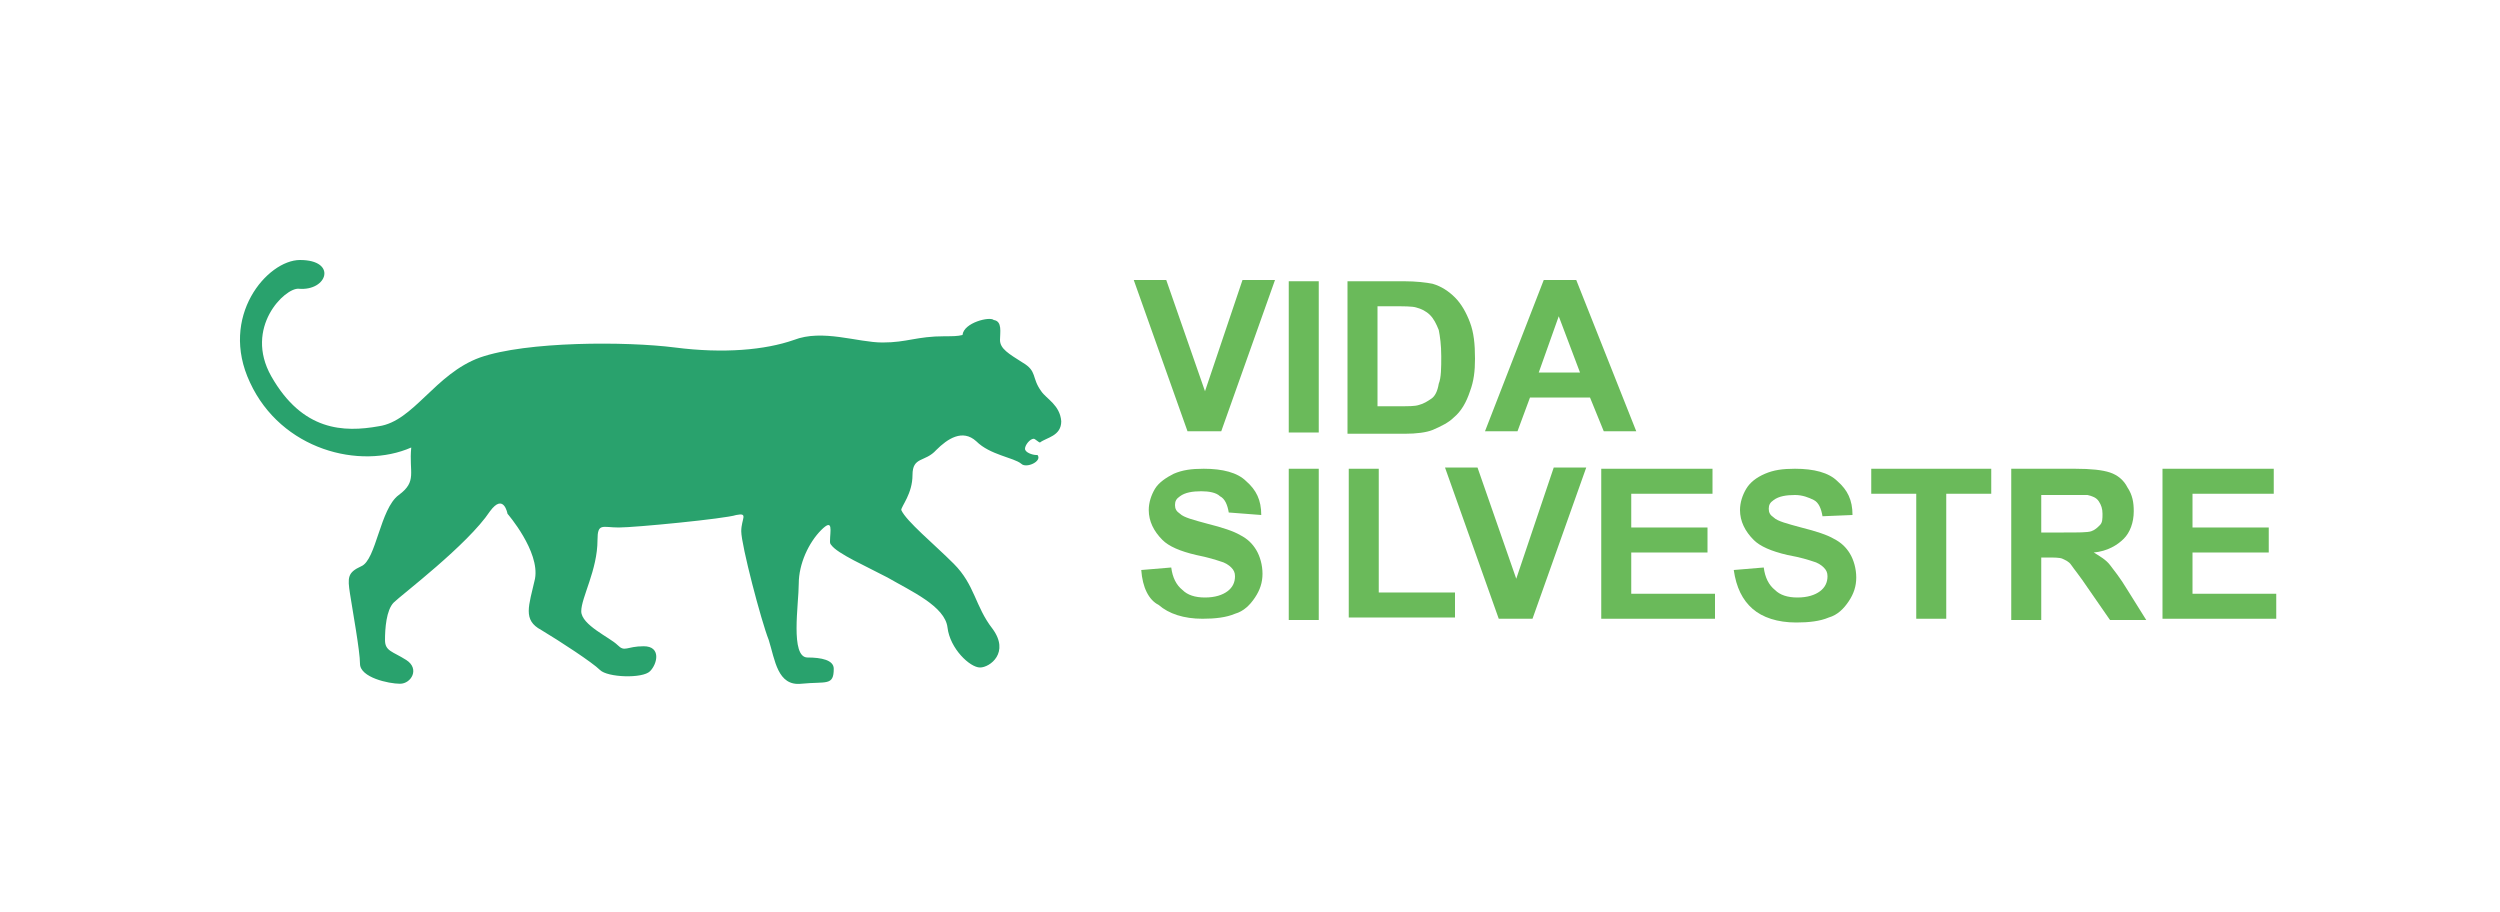 <?xml version="1.0" encoding="utf-8"?>
<!-- Generator: Adobe Illustrator 21.0.2, SVG Export Plug-In . SVG Version: 6.00 Build 0)  -->
<svg version="1.1" id="Layer_1" xmlns="http://www.w3.org/2000/svg" xmlns:xlink="http://www.w3.org/1999/xlink" x="0px" y="0px"
	 viewBox="0 0 200 73" style="enable-background:new 0 0 200 73;" xml:space="preserve">
<style type="text/css">
	.st0{fill:#6ABA5A;}
	.st1{fill:#29A26D;}
</style>
<g>
	<path class="st0" d="M95,34.5l-4.3-12.1h2.6l3.1,8.9l3-8.9h2.6l-4.3,12.1H95z"/>
	<path class="st0" d="M103.1,34.5V22.5h2.4v12.1H103.1z"/>
	<path class="st0" d="M107.8,22.5h4.5c1,0,1.8,0.1,2.3,0.2c0.7,0.2,1.3,0.6,1.8,1.1c0.5,0.5,0.9,1.2,1.2,2c0.3,0.8,0.4,1.7,0.4,2.9
		c0,1-0.1,1.8-0.4,2.6c-0.3,0.9-0.7,1.6-1.3,2.1c-0.4,0.4-1,0.7-1.7,1c-0.5,0.2-1.3,0.3-2.2,0.3h-4.6V22.5z M110.2,24.5v8h1.8
		c0.7,0,1.2,0,1.5-0.1c0.4-0.1,0.7-0.3,1-0.5c0.3-0.2,0.5-0.6,0.6-1.2c0.2-0.5,0.2-1.3,0.2-2.2c0-0.9-0.1-1.6-0.2-2.1
		c-0.2-0.5-0.4-0.9-0.7-1.2s-0.7-0.5-1.1-0.6c-0.3-0.1-1-0.1-2-0.1H110.2z"/>
	<path class="st0" d="M130.9,34.5h-2.6l-1.1-2.7h-4.8l-1,2.7h-2.6l4.7-12.1h2.6L130.9,34.5z M126.4,29.8l-1.7-4.5l-1.6,4.5H126.4z"
		/>
	<path class="st0" d="M91.3,45.6l2.4-0.2c0.1,0.8,0.4,1.4,0.9,1.8c0.4,0.4,1,0.6,1.8,0.6c0.8,0,1.4-0.2,1.8-0.5
		c0.4-0.3,0.6-0.7,0.6-1.2c0-0.3-0.1-0.5-0.3-0.7c-0.2-0.2-0.5-0.4-0.9-0.5c-0.3-0.1-0.9-0.3-1.9-0.5c-1.3-0.3-2.2-0.7-2.7-1.2
		c-0.7-0.7-1.1-1.5-1.1-2.4c0-0.6,0.2-1.2,0.5-1.7c0.3-0.5,0.9-0.9,1.5-1.2c0.7-0.3,1.4-0.4,2.4-0.4c1.5,0,2.7,0.3,3.4,1
		c0.8,0.7,1.2,1.5,1.2,2.7L98.3,41c-0.1-0.6-0.3-1.1-0.7-1.3c-0.3-0.3-0.9-0.4-1.5-0.4c-0.7,0-1.3,0.1-1.7,0.4
		c-0.3,0.2-0.4,0.4-0.4,0.7c0,0.3,0.1,0.5,0.4,0.7c0.3,0.3,1.1,0.5,2.2,0.8c1.2,0.3,2.1,0.6,2.6,0.9c0.6,0.3,1,0.7,1.3,1.2
		c0.3,0.5,0.5,1.2,0.5,1.9c0,0.7-0.2,1.3-0.6,1.9s-0.9,1.1-1.6,1.3c-0.7,0.3-1.6,0.4-2.6,0.4c-1.5,0-2.7-0.4-3.5-1.1
		C91.9,48,91.4,47,91.3,45.6z"/>
	<path class="st0" d="M103.1,49.5V37.5h2.4v12.1H103.1z"/>
	<path class="st0" d="M107.9,49.5v-12h2.4v9.9h6.1v2H107.9z"/>
	<path class="st0" d="M119.9,49.5l-4.3-12.1h2.6l3.1,8.9l3-8.9h2.6l-4.3,12.1H119.9z"/>
	<path class="st0" d="M128.1,49.5V37.5h8.9v2h-6.5v2.7h6.1v2h-6.1v3.3h6.7v2H128.1z"/>
	<path class="st0" d="M138.7,45.6l2.4-0.2c0.1,0.8,0.4,1.4,0.9,1.8c0.4,0.4,1,0.6,1.8,0.6c0.8,0,1.4-0.2,1.8-0.5
		c0.4-0.3,0.6-0.7,0.6-1.2c0-0.3-0.1-0.5-0.3-0.7c-0.2-0.2-0.5-0.4-0.9-0.5c-0.3-0.1-0.9-0.3-2-0.5c-1.3-0.3-2.2-0.7-2.7-1.2
		c-0.7-0.7-1.1-1.5-1.1-2.4c0-0.6,0.2-1.2,0.5-1.7c0.3-0.5,0.8-0.9,1.5-1.2c0.7-0.3,1.4-0.4,2.4-0.4c1.5,0,2.7,0.3,3.4,1
		c0.8,0.7,1.2,1.5,1.2,2.7l-2.4,0.1c-0.1-0.6-0.3-1.1-0.7-1.3s-0.9-0.4-1.5-0.4c-0.7,0-1.3,0.1-1.7,0.4c-0.3,0.2-0.4,0.4-0.4,0.7
		c0,0.3,0.1,0.5,0.4,0.7c0.3,0.3,1.1,0.5,2.2,0.8c1.2,0.3,2.1,0.6,2.6,0.9c0.6,0.3,1,0.7,1.3,1.2c0.3,0.5,0.5,1.2,0.5,1.9
		c0,0.7-0.2,1.3-0.6,1.9s-0.9,1.1-1.6,1.3c-0.7,0.3-1.6,0.4-2.6,0.4c-1.5,0-2.7-0.4-3.5-1.1C139.4,48,138.9,47,138.7,45.6z"/>
	<path class="st0" d="M153.3,49.5v-10h-3.6v-2h9.6v2h-3.6v10H153.3z"/>
	<path class="st0" d="M160.9,49.5V37.5h5.1c1.3,0,2.2,0.1,2.8,0.3s1.1,0.6,1.4,1.2c0.4,0.6,0.5,1.2,0.5,1.9c0,0.9-0.3,1.7-0.8,2.2
		s-1.3,1-2.4,1.1c0.5,0.3,1,0.6,1.3,1s0.8,1,1.4,2l1.5,2.4h-2.9l-1.8-2.6c-0.6-0.9-1.1-1.5-1.3-1.8s-0.5-0.4-0.7-0.5
		s-0.7-0.1-1.2-0.1h-0.5v5H160.9z M163.3,42.6h1.8c1.2,0,1.9,0,2.2-0.1s0.5-0.3,0.7-0.5c0.2-0.2,0.2-0.5,0.2-0.9
		c0-0.4-0.1-0.7-0.3-1s-0.5-0.4-0.9-0.5c-0.2,0-0.8,0-1.8,0h-1.9V42.6z"/>
	<path class="st0" d="M173,49.5V37.5h8.9v2h-6.5v2.7h6.1v2h-6.1v3.3h6.7v2H173z"/>
</g>
<path id="XMLID_312_" class="st1" d="M83.3,31.3c-0.8-1.1-0.3-1.6-1.5-2.3c-1.1-0.7-1.8-1.1-1.8-1.8c0-0.6,0.2-1.5-0.5-1.6
	c-0.3-0.3-2.4,0.2-2.5,1.2c-0.4,0.1-0.8,0.1-1.4,0.1c-2.3,0-3,0.5-5,0.5c-2,0-4.8-1.1-7.1-0.2c-2.3,0.8-5.6,1.1-9.5,0.6
	c-3.9-0.5-11.9-0.5-15.6,0.8c-3.6,1.3-5.3,5.1-8.1,5.5c-2.8,0.5-6.1,0.4-8.6-4c-2.2-3.9,1.1-7.1,2.2-7c2.3,0.2,3.1-2.3,0.1-2.3
	c-2.6,0-6.5,4.5-4,9.8c2.5,5.4,8.8,7,12.9,5.2c-0.2,2,0.5,2.7-1,3.8c-1.5,1.1-1.8,5.2-3,5.7c-1.1,0.5-1.1,0.9-0.9,2.2
	c0.2,1.3,0.8,4.6,0.8,5.6c0,1.1,2.3,1.6,3.2,1.6s1.6-1.2,0.5-1.9c-1.1-0.7-1.7-0.7-1.7-1.6c0-0.9,0.1-2.4,0.7-3
	c0.6-0.6,5.9-4.6,7.7-7.3c1.1-1.5,1.4,0.2,1.4,0.2s2.6,3,2.2,5.2c-0.5,2.2-1,3.3,0.5,4.1c1.5,0.9,4.1,2.6,4.7,3.2
	c0.6,0.6,3.4,0.7,4,0.1c0.6-0.6,0.9-2-0.5-2c-1.4,0-1.5,0.5-2.1-0.1c-0.6-0.6-2.9-1.6-2.9-2.7c0-1.1,1.3-3.3,1.3-5.7
	c0-1.4,0.4-1,1.7-1c1.3,0,8.5-0.7,9.4-1c1-0.2,0.4,0.3,0.4,1.3c0,1.1,1.6,7.2,2.2,8.7c0.5,1.6,0.7,3.7,2.6,3.5
	c2-0.2,2.6,0.2,2.6-1.2c0-0.7-1-0.9-2.1-0.9c-1.4,0-0.7-4.3-0.7-5.9c0-1.6,0.8-3.3,1.8-4.3c1-1,0.7,0.1,0.7,0.9c0,0.1,0,0.2,0.1,0.3
	c0.5,0.7,2.8,1.7,4.5,2.6c1.9,1.1,4.6,2.3,4.8,4c0.2,1.7,1.8,3.2,2.6,3.2c0.8,0,2.4-1.2,1-3.1c-1.4-1.8-1.4-3.5-3.1-5.2
	c-1.6-1.6-3.8-3.4-4.2-4.3C72.1,40.5,73,39.5,73,38c0-1.5,1-1,1.9-2c0.9-0.9,2.1-1.7,3.2-0.7c1.1,1.1,3,1.3,3.6,1.8
	c0.4,0.4,1.7-0.2,1.3-0.7c0,0,0,0-0.1,0c-0.3,0-0.9-0.2-0.9-0.5s0.4-0.8,0.7-0.8c0.1,0,0.4,0.3,0.5,0.3c0.5-0.4,1.7-0.5,1.7-1.7
	C84.8,32.4,83.7,31.9,83.3,31.3z"/>
</svg>

